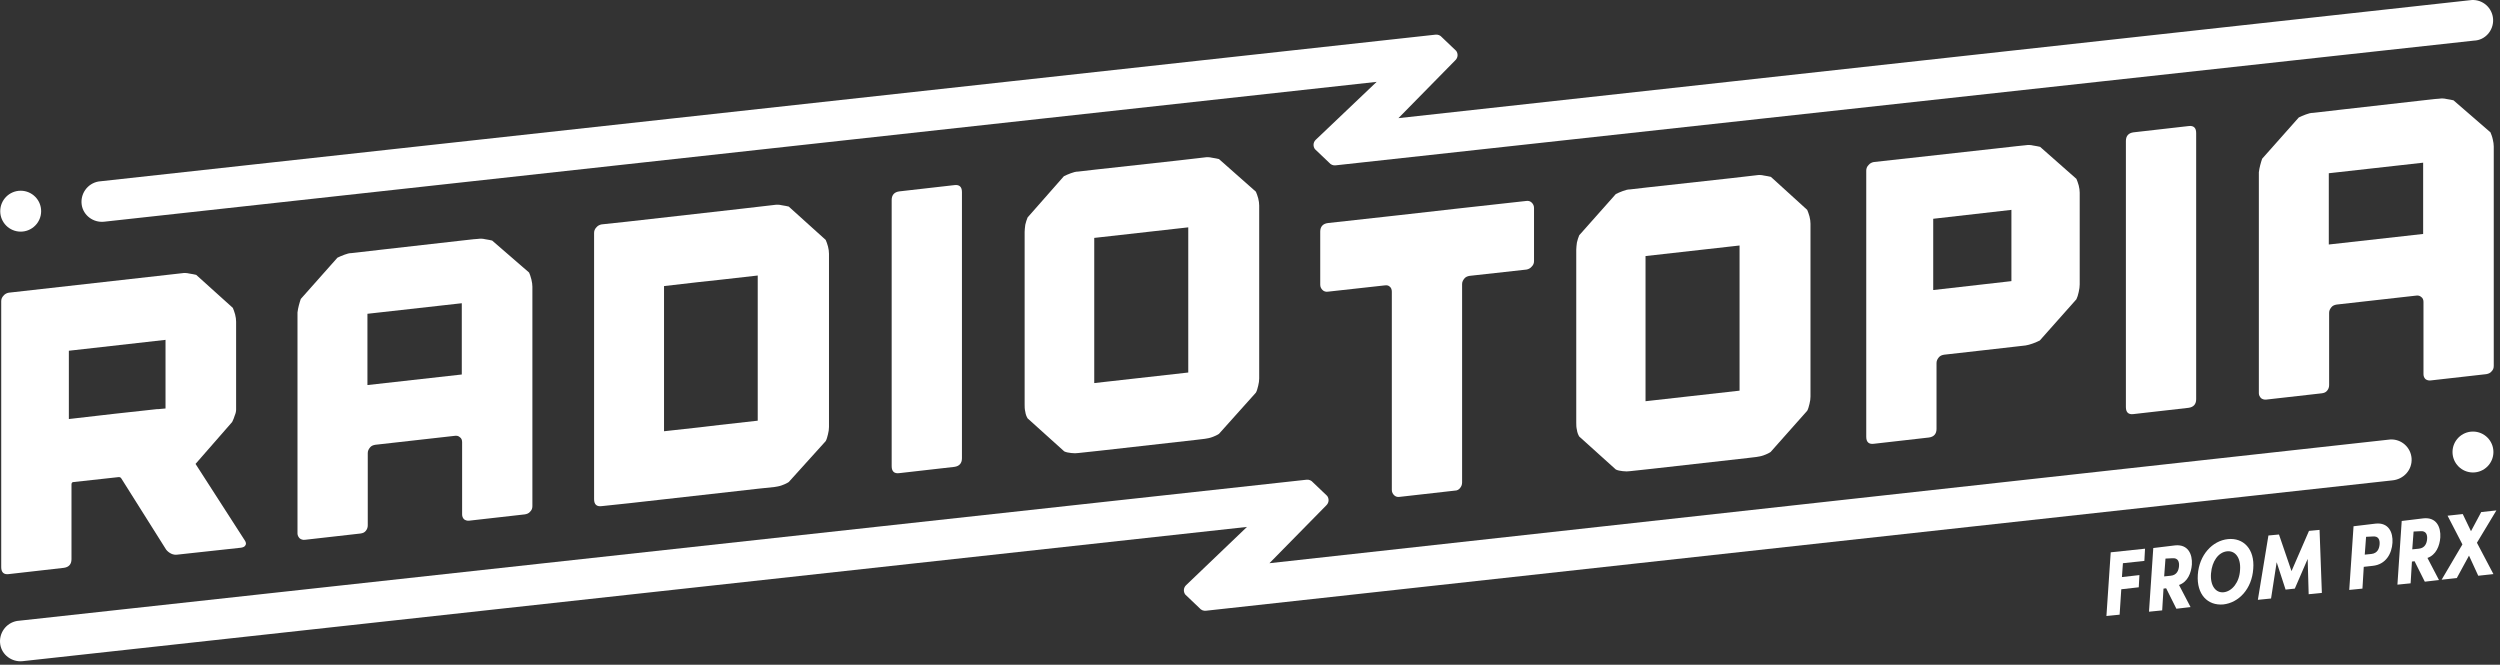 <?xml version="1.0" encoding="UTF-8" standalone="no"?><!DOCTYPE svg PUBLIC "-//W3C//DTD SVG 1.1//EN" "http://www.w3.org/Graphics/SVG/1.1/DTD/svg11.dtd"><svg width="100%" height="100%" viewBox="0 0 692 184" version="1.1" xmlns="http://www.w3.org/2000/svg" xmlns:xlink="http://www.w3.org/1999/xlink" xml:space="preserve" xmlns:serif="http://www.serif.com/" style="fill-rule:evenodd;clip-rule:evenodd;stroke-linejoin:round;stroke-miterlimit:2;"><rect x="0" y="0" width="692" height="184" fill="#333333" stroke="none"/><g><path d="M593.744,151.877l-0.183,3.379l-5.936,0.639l-0.274,3.836l4.84,-0.548l-0.182,3.379l-4.84,0.548l-0.457,7.031l-3.653,0.366l1.187,-17.625l9.498,-1.005Z" style="fill:#fff;fill-rule:nonzero;"/></g><g><path d="M602.054,150.964c3.561,-0.365 4.84,2.374 4.657,5.296c-0.182,2.375 -1.187,4.84 -3.561,5.662l3.196,6.119l-3.927,0.456l-2.831,-5.661l-0.73,0.091l-0.366,6.027l-3.652,0.365l1.187,-17.625l6.027,-0.73Zm-2.648,3.653l-0.366,4.931l1.827,-0.183c1.735,-0.182 2.191,-1.552 2.283,-2.648c0.091,-1.096 -0.183,-2.374 -1.918,-2.192l-1.826,0.092Z" style="fill:#fff;fill-rule:nonzero;"/></g><g><path d="M608.355,159.091c0.365,-5.479 4.018,-9.406 8.31,-9.862c4.292,-0.457 7.489,2.739 7.032,8.219c-0.365,5.57 -4.018,9.406 -8.31,9.862c-4.292,0.366 -7.397,-2.739 -7.032,-8.219Zm11.689,-1.278c0.274,-3.47 -1.37,-5.479 -3.653,-5.205c-2.283,0.274 -4.109,2.648 -4.383,6.118c-0.274,3.47 1.37,5.479 3.561,5.205c2.283,-0.274 4.293,-2.739 4.475,-6.118Z" style="fill:#fff;fill-rule:nonzero;"/></g><g><path d="M639.13,146.946l2.923,-0.274l0.639,17.442l-3.653,0.365l-0.274,-9.771l-3.562,8.219l-2.556,0.274l-2.466,-7.58l-1.553,10.046l-3.652,0.365l2.922,-17.808l2.922,-0.274l3.47,10.137l4.84,-11.141Z" style="fill:#fff;fill-rule:nonzero;"/></g><g><path d="M657.577,144.937c3.562,-0.366 4.84,2.374 4.658,5.296c-0.183,3.014 -1.827,6.027 -5.48,6.393l-2.465,0.274l-0.366,6.027l-3.653,0.365l1.188,-17.625l6.118,-0.73Zm-2.648,3.652l-0.365,4.932l1.826,-0.183c1.735,-0.182 2.192,-1.552 2.283,-2.648c0.091,-1.096 -0.183,-2.375 -1.918,-2.192l-1.826,0.091Z" style="fill:#fff;fill-rule:nonzero;"/></g><g><path d="M670.819,143.475c3.561,-0.365 4.84,2.375 4.657,5.297c-0.182,2.374 -1.187,4.84 -3.561,5.662l3.196,6.119l-3.927,0.456l-2.831,-5.662l-0.73,0.092l-0.366,6.027l-3.653,0.365l1.188,-17.625l6.027,-0.731Zm-2.74,3.653l-0.365,4.932l1.826,-0.183c1.735,-0.183 2.192,-1.552 2.283,-2.648c0.092,-1.096 -0.182,-2.375 -1.917,-2.192l-1.827,0.091Z" style="fill:#fff;fill-rule:nonzero;"/></g><g><path d="M685.613,150.233l4.566,8.676l-4.201,0.456l-2.557,-5.57l-3.379,6.21l-4.201,0.456l5.754,-9.771l-4.11,-7.945l4.201,-0.457l2.283,4.749l2.831,-5.297l4.201,-0.456l-5.388,8.949Z" style="fill:#fff;fill-rule:nonzero;"/></g><path d="M67.825,149.685c0.274,0.457 0.365,0.914 0.091,1.279c-0.182,0.365 -0.639,0.548 -1.187,0.639l-17.625,1.918c-0.548,0.091 -1.187,-0 -1.735,-0.274c-0.548,-0.274 -1.005,-0.639 -1.37,-1.096l-12.42,-19.725c-0.182,-0.274 -0.365,-0.366 -0.73,-0.366l-12.511,1.37c-0.365,0 -0.548,0.274 -0.548,0.639l-0,20.73c-0,1.37 -0.731,2.192 -2.1,2.375l-15.251,1.735c-1.37,0.182 -2.1,-0.457 -2.1,-1.918l-0,-73.605c-0,-0.548 0.182,-1.096 0.639,-1.552c0.365,-0.457 0.913,-0.731 1.461,-0.822l47.944,-5.388c0.547,-0.091 1.278,-0.091 2.009,0.091c0.73,0.091 1.461,0.274 1.917,0.365l10.137,9.133c0.183,0.456 0.457,1.095 0.639,1.826c0.183,0.731 0.274,1.37 0.274,2.009l0,24.291c0,0.457 -0.091,1.005 -0.365,1.644c-0.183,0.64 -0.457,1.279 -0.731,1.827l-10.136,11.597l13.698,21.278Zm-22.009,-55.614l-26.757,3.013l0,18.904l12.694,-1.461l11.689,-1.279l0.365,0l2.009,-0.182l0,-18.995Z" style="fill:#fff;fill-rule:nonzero;"/><path d="M146.452,75.441c0.183,0.457 0.457,1.096 0.64,1.918c0.182,0.73 0.274,1.461 0.274,2.009l-0,60.729c-0,0.639 -0.183,1.095 -0.64,1.552c-0.365,0.457 -0.913,0.639 -1.461,0.731l-15.342,1.735c-0.548,0.091 -1.096,-0.092 -1.461,-0.366c-0.365,-0.365 -0.548,-0.821 -0.548,-1.369l0,-20c0,-0.548 -0.182,-1.096 -0.639,-1.37c-0.365,-0.365 -0.913,-0.456 -1.461,-0.365l-21.917,2.466c-0.548,0.091 -1.096,0.274 -1.461,0.73c-0.366,0.457 -0.64,0.914 -0.64,1.553l0,19.999c0,0.639 -0.182,1.096 -0.548,1.553c-0.365,0.456 -0.821,0.639 -1.461,0.73l-15.342,1.735c-0.548,0.092 -1.096,-0.091 -1.461,-0.365c-0.365,-0.365 -0.639,-0.822 -0.639,-1.37l-0,-61.185c0.091,-0.639 0.183,-1.278 0.365,-1.918c0.183,-0.73 0.366,-1.278 0.548,-1.826l10.137,-11.415c0.548,-0.274 1.187,-0.548 1.918,-0.822c0.73,-0.274 1.369,-0.457 2.009,-0.457l1.643,-0.182l6.302,-0.731l22.556,-2.557l3.287,-0.365l1.188,-0.092c0.548,-0.091 1.278,-0.091 2.009,0.092c0.73,0.091 1.461,0.274 1.917,0.365l10.228,8.858Zm-18.629,8.493l-26.118,2.922l0,19.726l26.118,-2.923l-0,-19.725Z" style="fill:#fff;fill-rule:nonzero;"/><path d="M228.55,66.4c0.183,0.457 0.457,1.096 0.639,1.827c0.183,0.73 0.274,1.37 0.274,2.009l0,47.944c0,0.639 -0.091,1.278 -0.274,2.009c-0.182,0.73 -0.365,1.461 -0.639,1.917l-10.228,11.324c-0.548,0.365 -1.187,0.639 -1.918,0.913c-0.73,0.274 -1.461,0.366 -2.009,0.457l-4.383,0.457l-35.707,4.018l-7.762,0.822c-1.37,0.182 -2.1,-0.457 -2.1,-1.918l-0,-73.696c-0,-0.548 0.182,-1.096 0.639,-1.553c0.365,-0.456 0.913,-0.73 1.461,-0.822l6.849,-0.73l31.506,-3.562l9.497,-1.096c0.548,-0.091 1.279,-0.091 2.009,0.092c0.731,0.091 1.462,0.274 1.918,0.365l10.228,9.223Zm-35.25,11.689l-9.497,1.096l-0,40.182l9.954,-1.096l5.388,-0.639l10.593,-1.188l0,-40.181l-10.502,1.187l-5.936,0.639Z" style="fill:#fff;fill-rule:nonzero;"/><path d="M266.266,126.855c-0,1.37 -0.731,2.192 -2.101,2.374l-15.25,1.735c-1.37,0.183 -2.101,-0.456 -2.101,-1.917l0,-73.696c0,-1.37 0.731,-2.192 2.101,-2.375l15.25,-1.735c1.37,-0.183 2.101,0.457 2.101,1.918l-0,73.696Z" style="fill:#fff;fill-rule:nonzero;"/><path d="M347.633,53.067c0.183,0.457 0.457,1.096 0.639,1.827c0.183,0.73 0.274,1.37 0.274,2.009l0,47.852c0,0.64 -0.091,1.279 -0.274,2.009c-0.182,0.731 -0.365,1.461 -0.639,1.918l-10.228,11.415c-0.548,0.366 -1.187,0.639 -1.918,0.913c-0.73,0.274 -1.461,0.366 -2.009,0.457l-2.283,0.274l-26.757,3.014l-5.936,0.639c-0.548,0.091 -1.278,0.091 -2.009,-0c-0.73,-0.091 -1.37,-0.183 -1.918,-0.457l-10.136,-9.132c-0.274,-0.456 -0.548,-1.096 -0.639,-1.826c-0.183,-0.731 -0.183,-1.37 -0.183,-2.009l-0,-47.761c-0,-0.548 0.091,-1.279 0.183,-2.009c0.182,-0.731 0.365,-1.37 0.639,-2.009l10.045,-11.416c0.548,-0.274 1.187,-0.548 1.918,-0.822c0.73,-0.273 1.37,-0.456 2.009,-0.456l4.749,-0.548l23.195,-2.557l7.123,-0.822c0.548,-0.091 1.279,-0.091 2.009,0.091c0.731,0.092 1.461,0.274 1.918,0.366l10.228,9.04Zm-18.721,9.863l-26.026,2.922l-0,40.182l26.026,-2.922l0,-40.182Z" style="fill:#fff;fill-rule:nonzero;"/><path d="M424.617,72.245c-0,0.639 -0.183,1.096 -0.639,1.552c-0.366,0.457 -0.914,0.731 -1.462,0.822l-15.707,1.735c-0.548,0.092 -1.096,0.274 -1.461,0.731c-0.365,0.457 -0.639,0.913 -0.639,1.552l-0,54.884c-0,0.64 -0.183,1.096 -0.548,1.553c-0.365,0.457 -0.822,0.73 -1.461,0.73l-15.342,1.736c-0.548,0.091 -1.096,-0.092 -1.461,-0.457c-0.366,-0.365 -0.64,-0.822 -0.64,-1.461l0,-54.884c0,-0.548 -0.182,-1.096 -0.548,-1.37c-0.365,-0.365 -0.821,-0.457 -1.461,-0.365l-15.707,1.735c-0.548,0.091 -1.096,-0.092 -1.461,-0.457c-0.365,-0.365 -0.639,-0.822 -0.639,-1.461l-0,-14.703c-0,-1.369 0.73,-2.191 2.1,-2.374l15.707,-1.735l4.11,-0.457l15.342,-1.735l4.109,-0.456l15.707,-1.736c0.548,-0.091 1.096,0.092 1.462,0.457c0.365,0.365 0.639,0.822 0.639,1.461l-0,14.703Z" style="fill:#fff;fill-rule:nonzero;"/><path d="M500.231,58.09c0.182,0.457 0.456,1.096 0.639,1.827c0.183,0.73 0.274,1.369 0.274,2.009l-0,47.852c-0,0.639 -0.091,1.278 -0.274,2.009c-0.183,0.731 -0.365,1.461 -0.639,1.918l-10.137,11.415c-0.548,0.365 -1.187,0.639 -1.918,0.913c-0.73,0.274 -1.461,0.365 -2.009,0.457l-2.283,0.274l-26.757,3.013l-5.936,0.64c-0.548,0.091 -1.278,0.091 -2.009,-0c-0.73,-0.092 -1.37,-0.183 -1.918,-0.457l-10.136,-9.132c-0.274,-0.457 -0.548,-1.096 -0.639,-1.827c-0.183,-0.73 -0.183,-1.369 -0.183,-2.009l-0,-47.852c-0,-0.548 0.091,-1.278 0.183,-2.009c0.182,-0.731 0.365,-1.37 0.639,-2.009l10.136,-11.415c0.548,-0.274 1.188,-0.548 1.918,-0.822c0.731,-0.274 1.37,-0.457 2.009,-0.457l4.749,-0.548l23.196,-2.557l7.123,-0.822c0.548,-0.091 1.278,-0.091 2.009,0.092c0.73,0.091 1.461,0.274 1.917,0.365l10.046,9.132Zm-18.721,9.863l-26.027,2.922l0,40.181l26.027,-2.922l-0,-40.181Z" style="fill:#fff;fill-rule:nonzero;"/><path d="M574.749,49.506c0.183,0.457 0.456,1.096 0.639,1.826c0.183,0.731 0.274,1.37 0.274,2.009l0,25.388c0,0.639 -0.091,1.278 -0.274,2.1c-0.183,0.822 -0.365,1.461 -0.639,2.009l-10.137,11.415c-0.548,0.274 -1.187,0.548 -1.918,0.822c-0.73,0.274 -1.461,0.457 -2.009,0.548l-3.196,0.365l-8.036,0.914l-11.324,1.278c-0.548,0.091 -1.096,0.274 -1.461,0.731c-0.365,0.456 -0.639,0.913 -0.639,1.552l-0,18.264c-0,1.37 -0.731,2.192 -2.101,2.375l-15.25,1.735c-1.37,0.183 -2.101,-0.457 -2.101,-1.918l0,-73.696c0,-0.548 0.183,-1.096 0.64,-1.553c0.365,-0.456 0.913,-0.73 1.461,-0.821l33.788,-3.745l5.662,-0.639l2.649,-0.274c0.548,-0.091 1.278,-0.091 2.009,0.092c0.73,0.091 1.461,0.273 1.918,0.365l10.045,8.858Zm-17.99,28.31l-0,-19.726l-21.644,2.466l0,19.725l21.644,-2.465Z" style="fill:#fff;fill-rule:nonzero;"/><path d="M607.898,110.509c0,1.369 -0.73,2.191 -2.1,2.374l-15.251,1.735c-1.369,0.183 -2.1,-0.457 -2.1,-1.918l0,-73.696c0,-1.37 0.731,-2.192 2.1,-2.374l15.251,-1.735c1.37,-0.183 2.1,0.456 2.1,1.917l0,73.697Z" style="fill:#fff;fill-rule:nonzero;"/><path d="M689.357,36.63c0.183,0.456 0.457,1.096 0.639,1.917c0.183,0.731 0.274,1.462 0.274,2.009l0,60.729c0,0.639 -0.182,1.096 -0.639,1.553c-0.365,0.456 -0.913,0.639 -1.461,0.73l-15.342,1.735c-0.548,0.092 -1.096,-0.091 -1.461,-0.365c-0.366,-0.365 -0.548,-0.822 -0.548,-1.37l-0,-19.999c-0,-0.548 -0.183,-1.096 -0.639,-1.37c-0.366,-0.365 -0.914,-0.457 -1.462,-0.365l-21.917,2.465c-0.548,0.092 -1.096,0.274 -1.461,0.731c-0.365,0.457 -0.639,0.913 -0.639,1.552l-0,20c-0,0.639 -0.183,1.096 -0.548,1.552c-0.365,0.457 -0.822,0.639 -1.461,0.731l-15.342,1.735c-0.548,0.091 -1.096,-0.091 -1.461,-0.365c-0.366,-0.366 -0.64,-0.822 -0.64,-1.37l0,-61.185c0.092,-0.64 0.183,-1.279 0.366,-1.918c0.182,-0.731 0.365,-1.279 0.548,-1.827l10.136,-11.415c0.548,-0.274 1.188,-0.548 1.918,-0.822c0.731,-0.274 1.37,-0.456 2.009,-0.456l1.644,-0.183l6.301,-0.73l22.556,-2.557l3.288,-0.366l1.187,-0.091c0.548,-0.091 1.279,-0.091 2.009,0.091c0.731,0.092 1.461,0.274 1.918,0.366l10.228,8.858Zm-18.63,8.401l-26.117,2.922l-0,19.726l26.117,-2.922l0,-19.726Z" style="fill:#fff;fill-rule:nonzero;"/><circle cx="5.726" cy="58.455" r="5.662" style="fill:#fff;"/><circle cx="684.517" cy="125.12" r="5.662" style="fill:#fff;"/><path d="M690.088,5.306c-0.183,-3.104 -2.831,-5.479 -5.936,-5.296l-297.068,32.693l15.798,-16.073c0.731,-0.73 0.731,-1.826 0.183,-2.557l-3.927,-3.744c-0.456,-0.548 -1.096,-0.822 -1.826,-0.73l-370.034,40.638c-3.105,0.547 -5.114,3.47 -4.657,6.483c0.456,2.923 3.196,4.932 6.118,4.658l352.318,-38.72l-16.895,16.072c-0.73,0.731 -0.73,1.826 -0.182,2.557l3.926,3.744c0.457,0.548 1.096,0.822 1.827,0.731l315.058,-34.52c3.105,-0.091 5.479,-2.831 5.297,-5.936Z" style="fill:#fff;fill-rule:nonzero;"/><path d="M667.531,126.946c-0.182,-3.105 -2.831,-5.479 -5.936,-5.296l-310.218,34.245l15.799,-16.072c0.73,-0.731 0.73,-1.827 0.182,-2.557l-3.926,-3.745c-0.457,-0.547 -1.096,-0.821 -1.827,-0.73l-356.883,39.085c-3.105,0.548 -5.114,3.471 -4.657,6.484c0.456,2.922 3.196,4.932 6.118,4.658l338.984,-37.168l-16.894,16.164c-0.731,0.73 -0.731,1.826 -0.183,2.557l3.927,3.744c0.457,0.548 1.096,0.822 1.827,0.73l328.299,-36.071c3.196,-0.274 5.571,-2.923 5.388,-6.028Z" style="fill:#fff;fill-rule:nonzero;"/></svg>